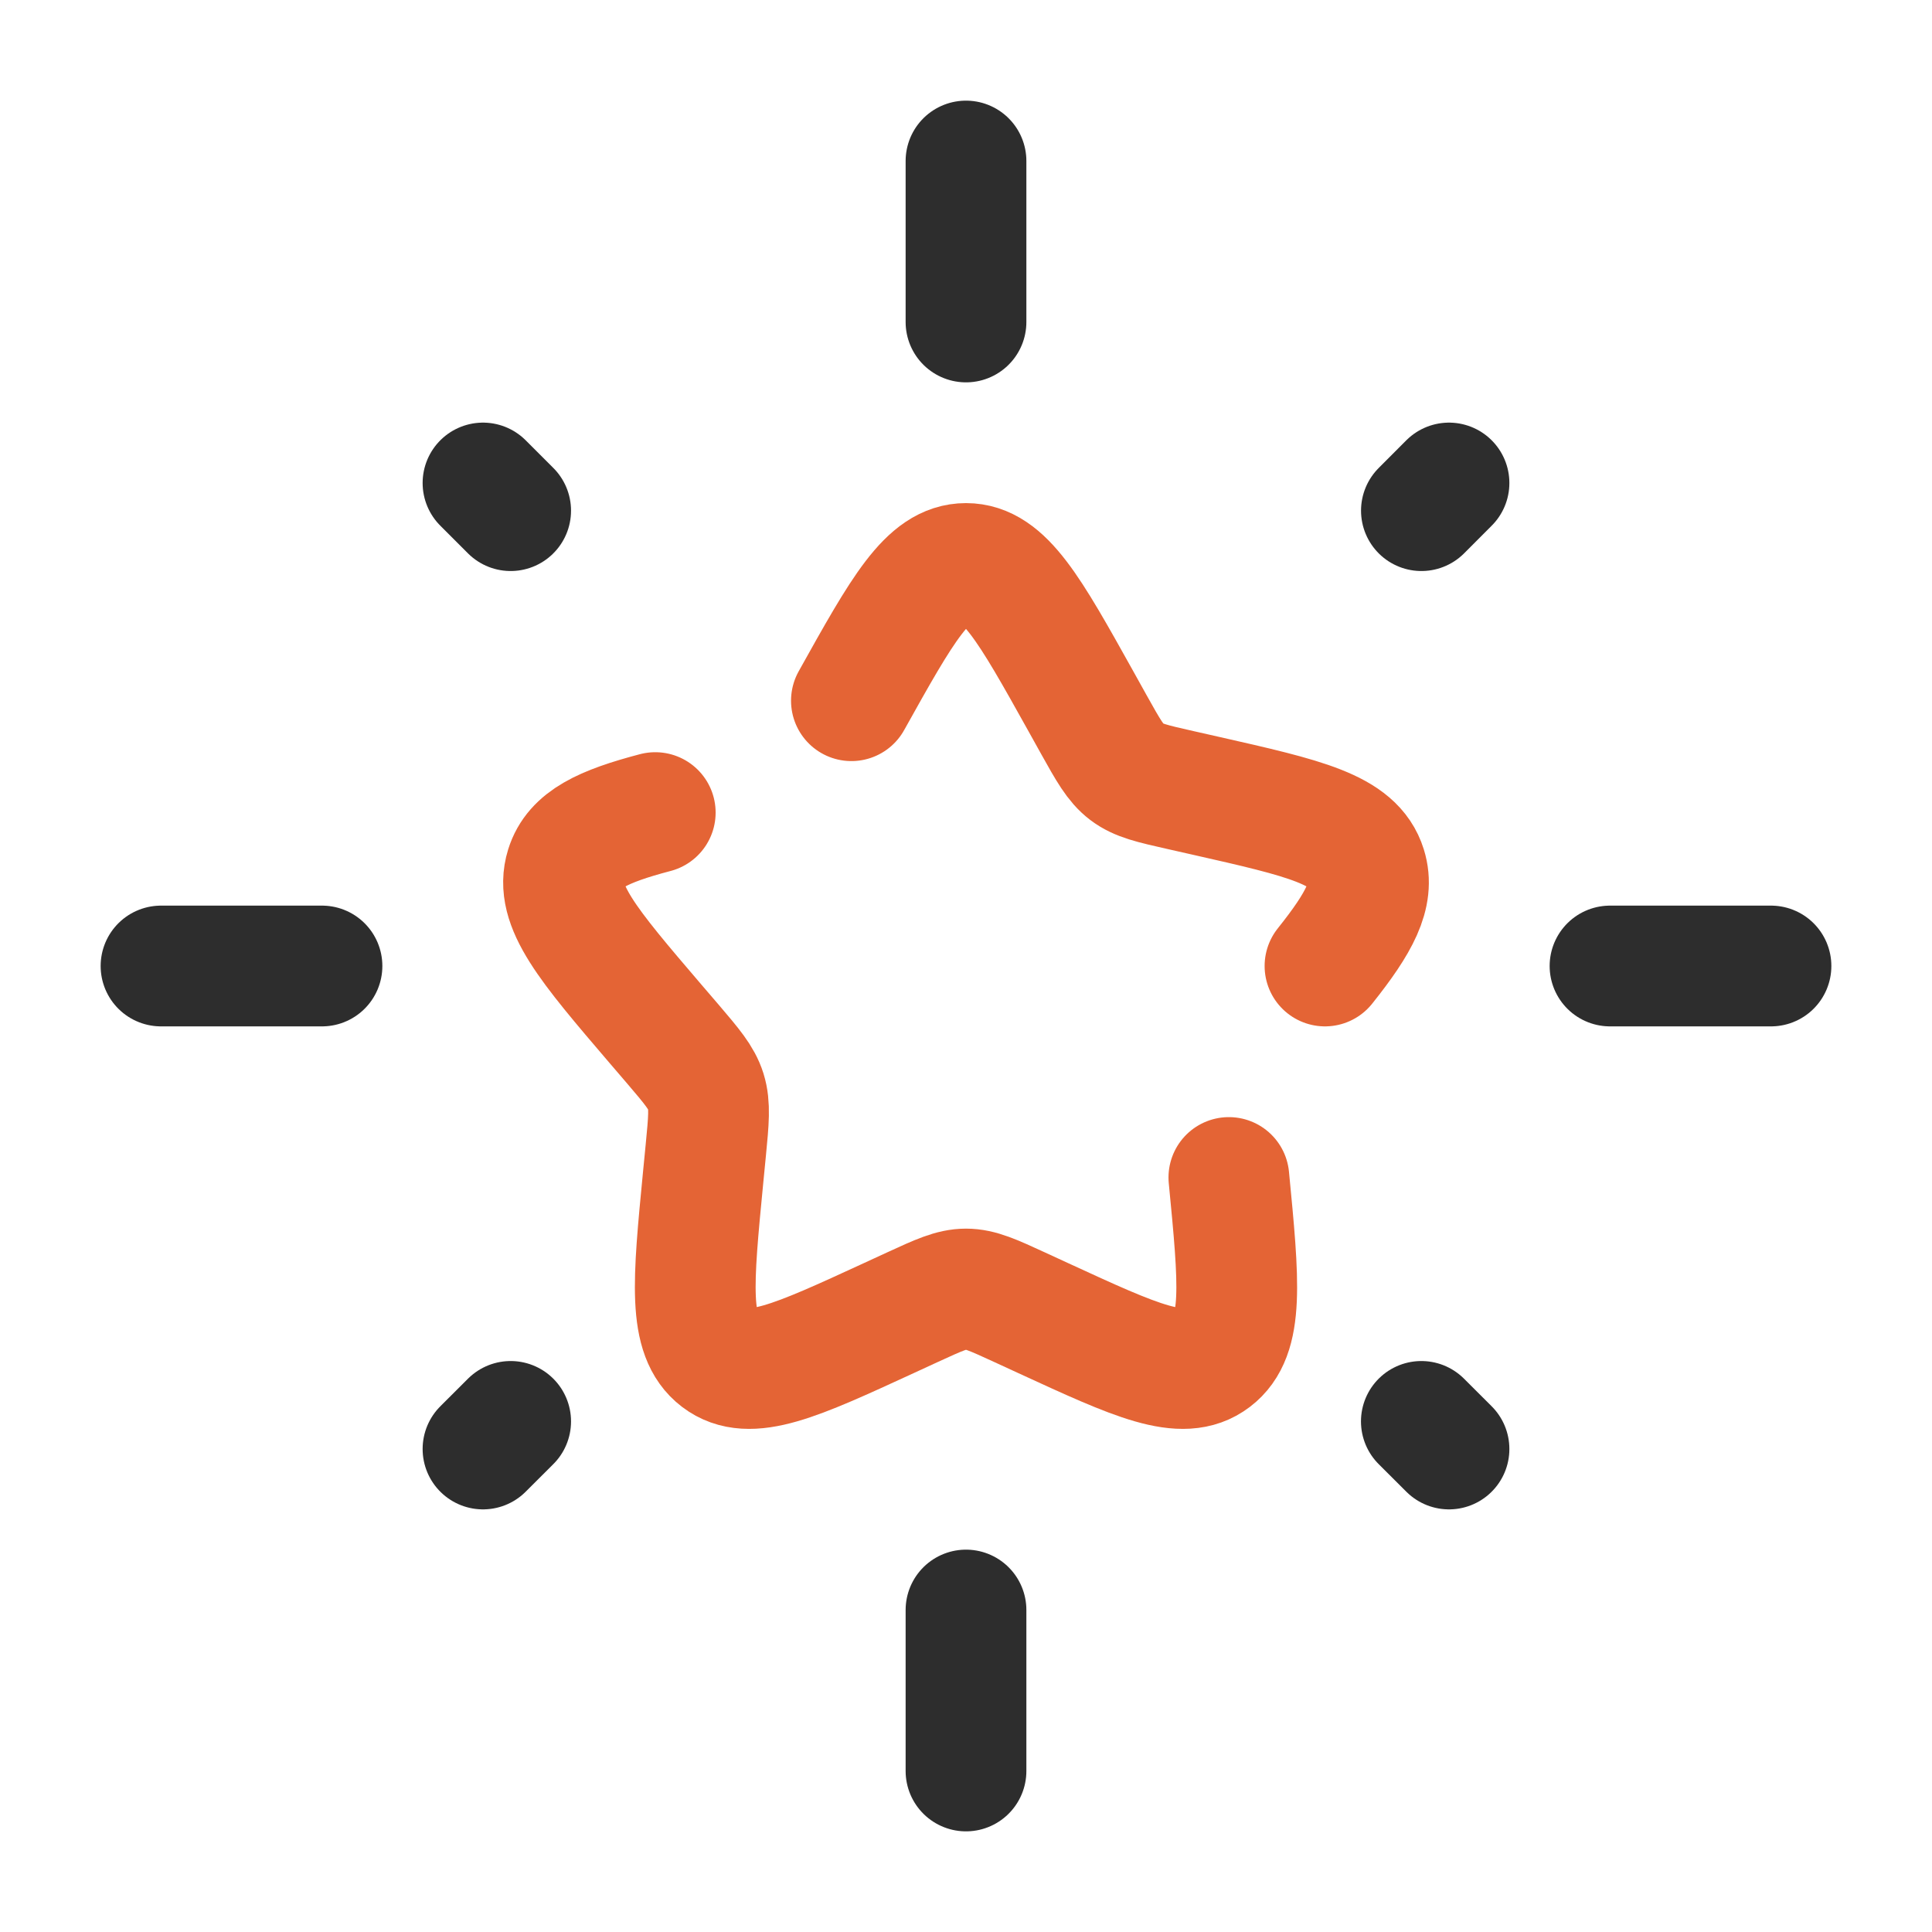 <?xml version="1.0" encoding="UTF-8"?> <svg xmlns="http://www.w3.org/2000/svg" width="32" height="32" viewBox="0 0 32 32" fill="none"> <path d="M16 2.667V5.333" stroke="#2D2D2D" stroke-width="2" stroke-linecap="round"></path> <path d="M16 26.667V29.333" stroke="#2D2D2D" stroke-width="2" stroke-linecap="round"></path> <path d="M2.667 16L5.333 16" stroke="#2D2D2D" stroke-width="2" stroke-linecap="round"></path> <path d="M26.667 16L29.333 16" stroke="#2D2D2D" stroke-width="2" stroke-linecap="round"></path> <path d="M8 24L8.458 23.543" stroke="#2D2D2D" stroke-width="2" stroke-linecap="round"></path> <path d="M23.543 8.458L24 8" stroke="#2D2D2D" stroke-width="2" stroke-linecap="round"></path> <path d="M24 24L23.542 23.543" stroke="#2D2D2D" stroke-width="2" stroke-linecap="round"></path> <path d="M8.458 8.458L8 8" stroke="#2D2D2D" stroke-width="2" stroke-linecap="round"></path> <path d="M20.354 19.503C20.523 21.247 20.607 22.119 20.096 22.507C19.586 22.895 18.818 22.541 17.283 21.834L16.886 21.651C16.449 21.45 16.231 21.35 16 21.35C15.769 21.35 15.551 21.45 15.114 21.651L14.717 21.834C13.182 22.541 12.414 22.895 11.903 22.507C11.393 22.119 11.477 21.247 11.646 19.503L11.69 19.052C11.738 18.556 11.762 18.308 11.691 18.078C11.619 17.849 11.46 17.663 11.143 17.291L10.853 16.953C9.735 15.646 9.177 14.992 9.372 14.365C9.513 13.911 9.982 13.688 10.853 13.459M14.102 11.606C14.947 10.091 15.369 9.333 16 9.333C16.631 9.333 17.053 10.091 17.898 11.606L18.116 11.998C18.356 12.428 18.476 12.643 18.663 12.785C18.85 12.927 19.083 12.98 19.549 13.085L19.974 13.181C21.613 13.552 22.433 13.738 22.628 14.365C22.769 14.818 22.517 15.284 21.946 16" stroke="#E46435" stroke-width="2" stroke-linecap="round"></path> </svg> 